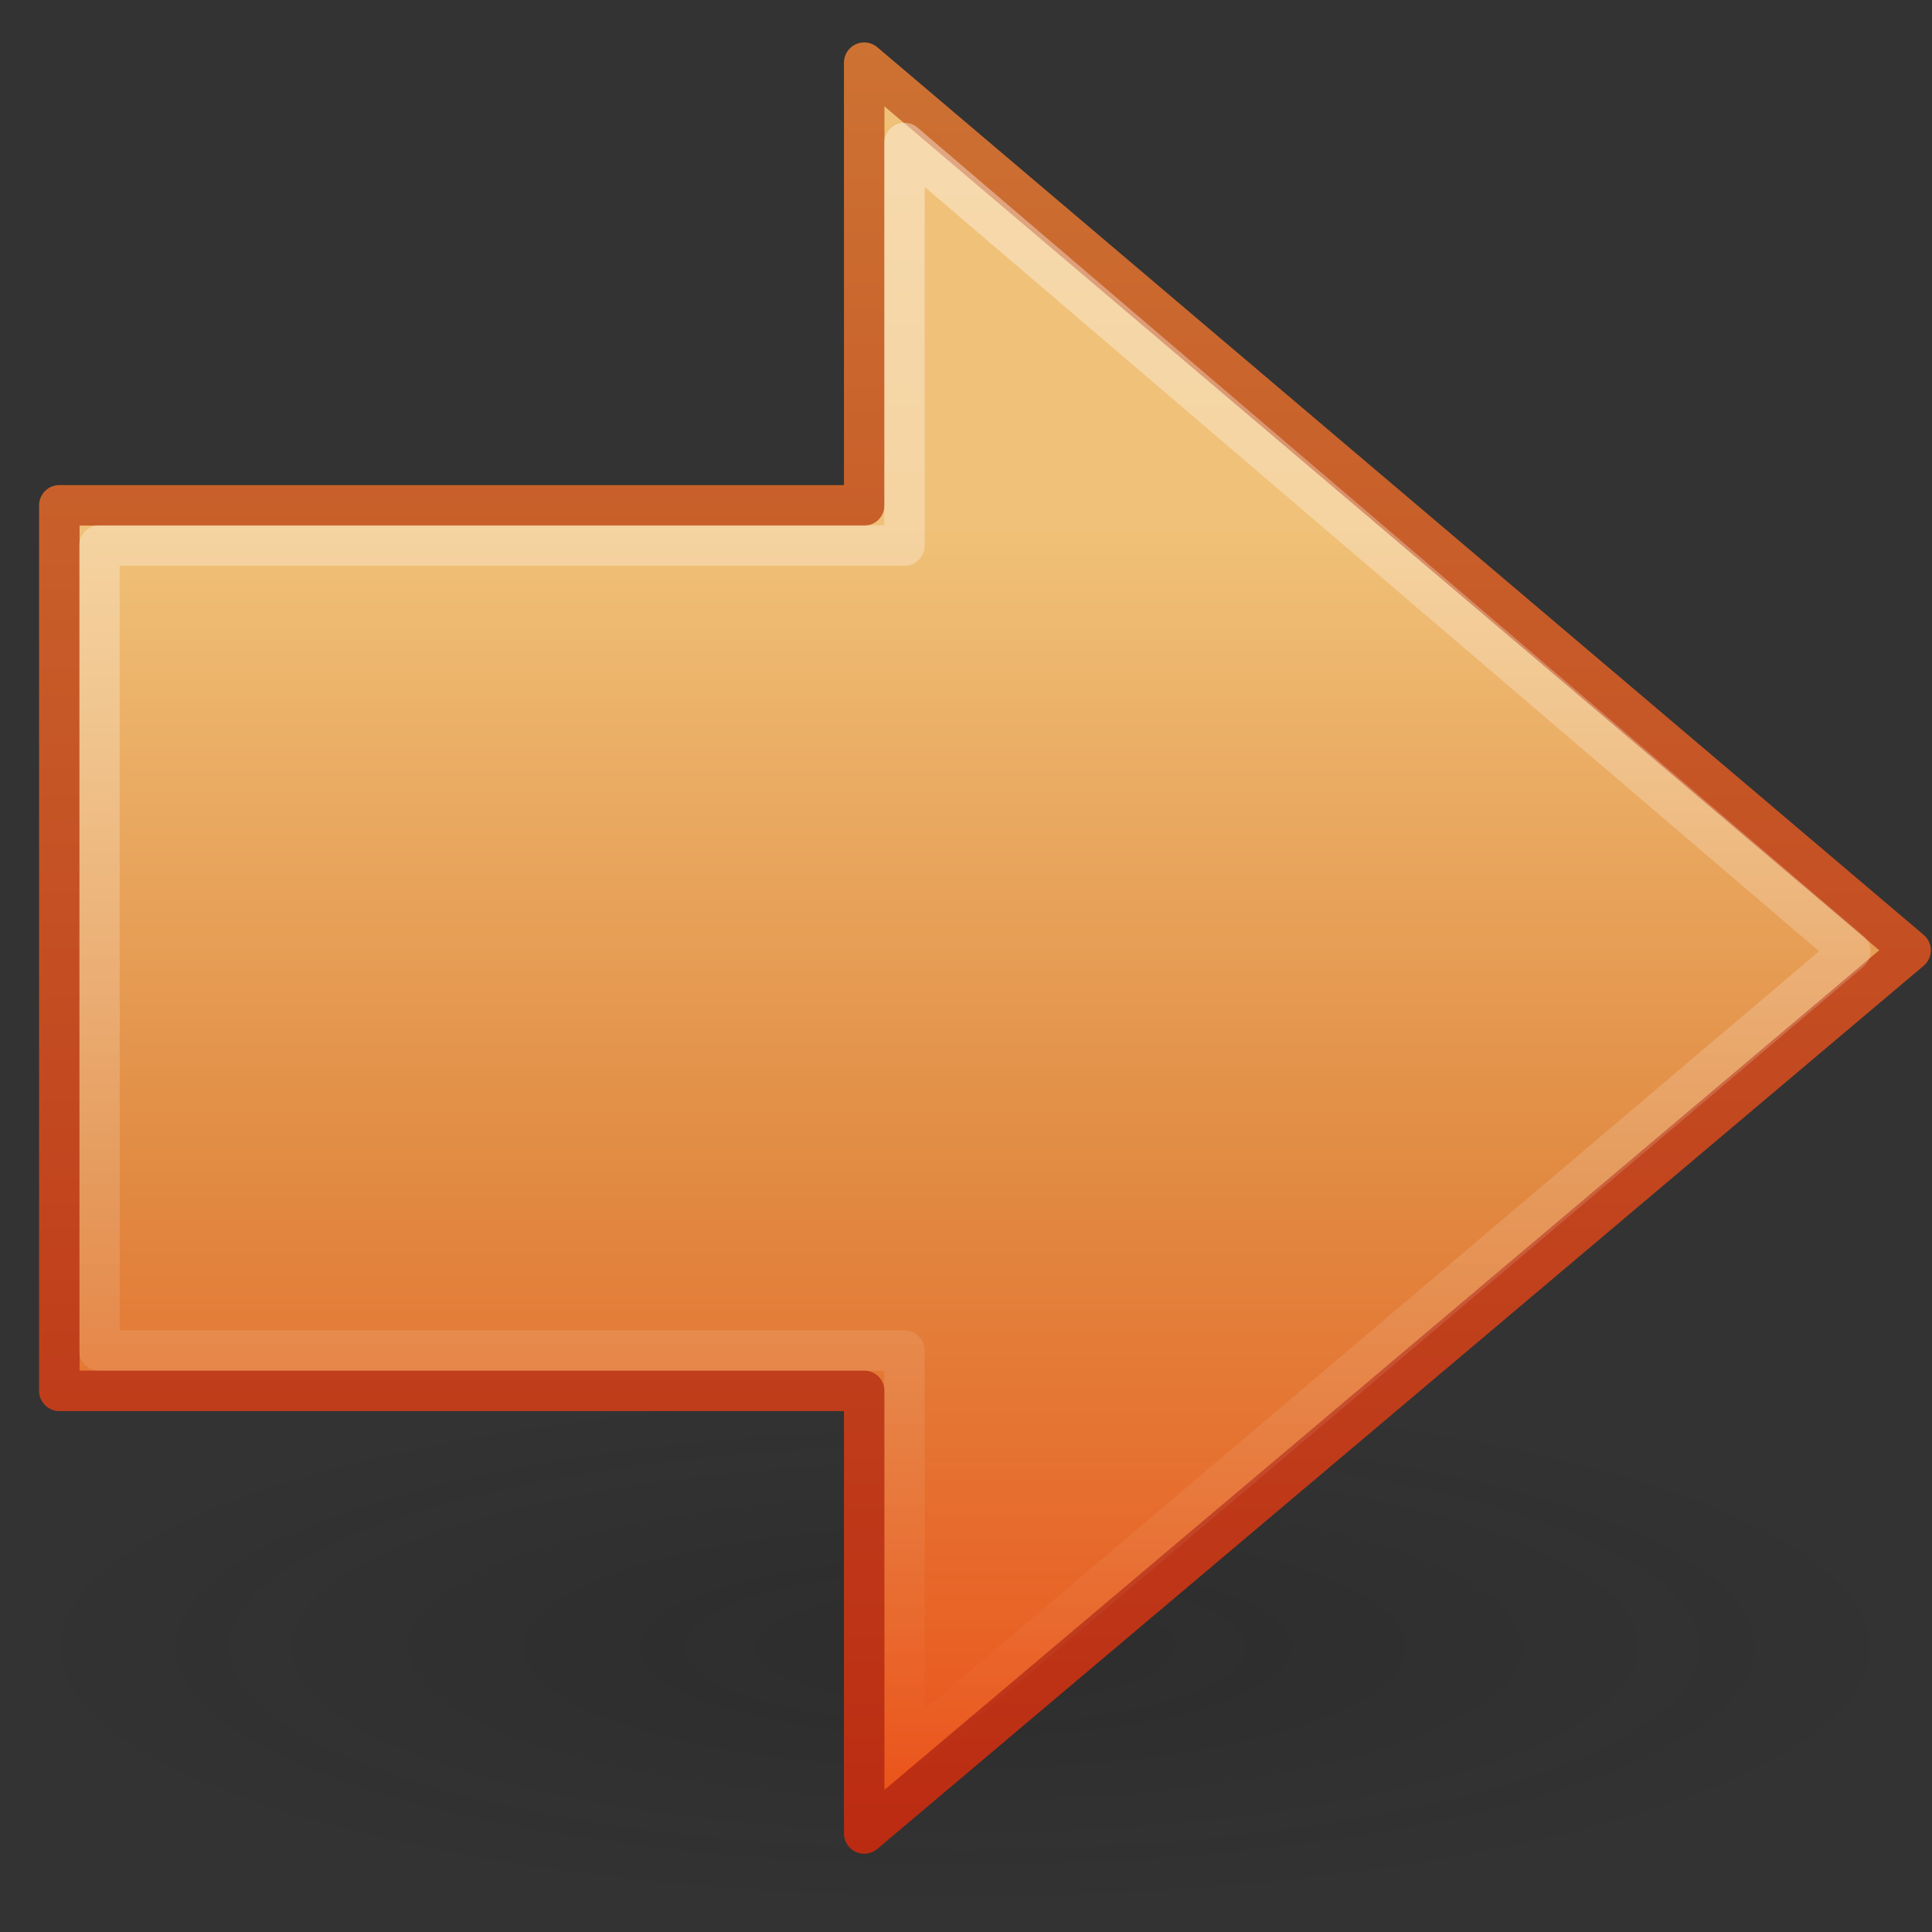 <?xml version="1.0" encoding="UTF-8"?>
<!-- Created with Inkscape (http://www.inkscape.org/) -->
<svg id="svg3710" width="48" height="48" version="1.1" xmlns="http://www.w3.org/2000/svg" xmlns:xlink="http://www.w3.org/1999/xlink">
 <rect width="100%" height="100%" fill="#333333" stroke="none"/>
 <defs id="defs3712">
  <linearGradient id="linearGradient2888" x1="28.622" x2="28.622" y1="10.042" y2="41.87" gradientTransform="matrix(1.311 0 0 1.288 -8.854 -9.889)" gradientUnits="userSpaceOnUse">
   <stop id="stop4224" style="stop-color:#fff" offset="0"/>
   <stop id="stop4226" style="stop-color:#fff;stop-opacity:0" offset="1"/>
  </linearGradient>
  <linearGradient id="linearGradient2891" x1="22.182" x2="22.182" y1="14.5" y2="44.051" gradientTransform="matrix(-1.13 0 0 1.116 49.537 -3.11)" gradientUnits="userSpaceOnUse">
   <stop id="stop3618" style="stop-color:#f0c178" offset="0"/>
   <stop id="stop3270" style="stop-color:#e18941" offset=".5"/>
   <stop id="stop3620" style="stop-color:#ec4f18" offset="1"/>
  </linearGradient>
  <linearGradient id="linearGradient3674" x1="16.632" x2="16.632" y1="46.054" y2="1.047" gradientUnits="userSpaceOnUse">
   <stop id="stop3624" style="stop-color:#bb2b12" offset="0"/>
   <stop id="stop3626" style="stop-color:#cd7233" offset="1"/>
  </linearGradient>
  <radialGradient id="radialGradient3708" cx="11.25" cy="19.031" r="8.062" gradientTransform="matrix(2.97 0 0 .817 -9.436 25.375)" gradientUnits="userSpaceOnUse">
   <stop id="stop2487" style="stop-color:#0d0d0d" offset="0"/>
   <stop id="stop2489" style="stop-color:#0d0d0d;stop-opacity:0" offset="1"/>
  </radialGradient>
 </defs>
 <g id="layer1">
  <path id="path2621" d="m47.913 40.916a23.942 6.584 0 0 1-47.883 0 23.942 6.584 0 1 1 47.883 0z" style="fill:url(#radialGradient3708);opacity:.163"/>
  <path id="path2624" d="m21.471 1.557 25.997 22.053-25.997 21.942v-10.997h-19.997v-22h19.997v-10.997z" style="fill:url(#linearGradient2891);stroke-linecap:round;stroke-linejoin:round;stroke-width:1.006;stroke:url(#linearGradient3674)"/>
  <path id="path2626" d="m22.471 3.554 23.5 20.081-23.5 19.919v-10h-20v-20h20v-10z" style="fill:none;opacity:.4;stroke-linejoin:round;stroke-width:1.006;stroke:url(#linearGradient2888)"/>
 </g>
</svg>
